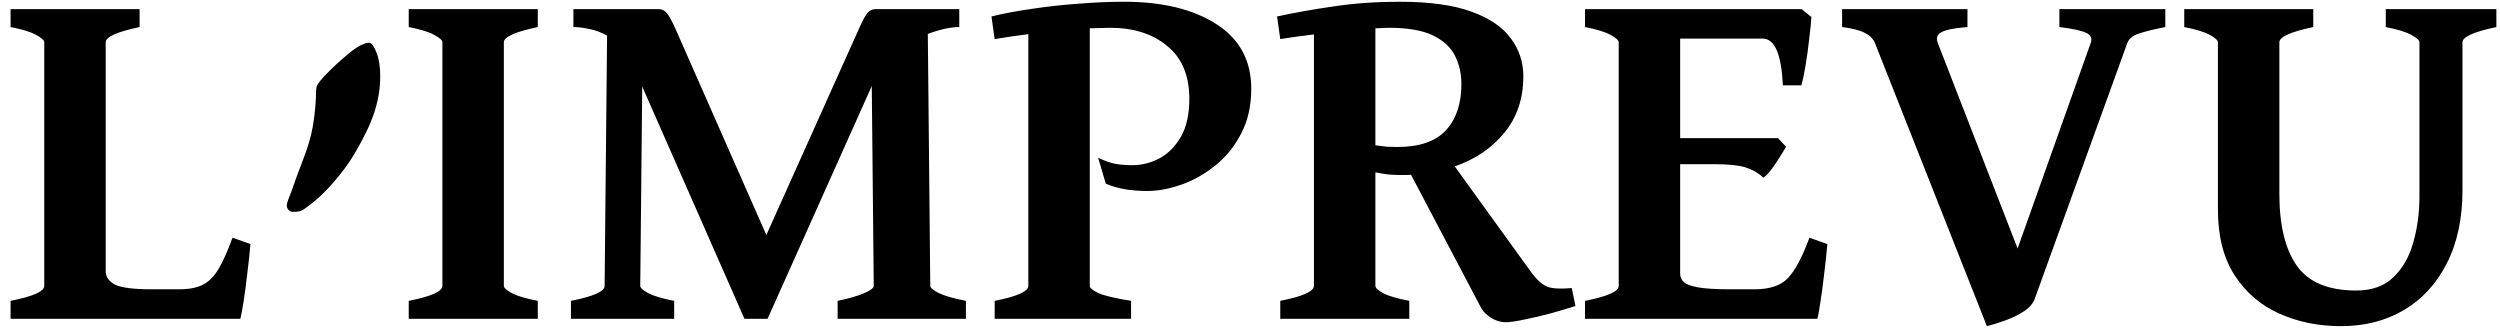 <svg width="149" height="20" viewBox="0 0 149 20" fill="none" xmlns="http://www.w3.org/2000/svg">
<path d="M0.63 19V17.931C1.968 17.667 2.637 17.369 2.637 17.037V2.521C2.637 2.403 2.476 2.257 2.153 2.081C1.841 1.905 1.333 1.749 0.63 1.612V0.543H8.32V1.612C6.973 1.896 6.299 2.198 6.299 2.521V16.158C6.299 16.5 6.484 16.769 6.855 16.964C7.236 17.149 7.959 17.242 9.023 17.242H10.679C11.284 17.242 11.768 17.145 12.129 16.949C12.49 16.754 12.798 16.432 13.052 15.982C13.315 15.533 13.584 14.928 13.857 14.166L14.927 14.547C14.878 15.104 14.815 15.694 14.736 16.319C14.668 16.935 14.595 17.486 14.517 17.975C14.438 18.463 14.375 18.805 14.326 19H0.63ZM17.446 12.628C17.358 12.628 17.275 12.589 17.197 12.511C17.129 12.433 17.095 12.35 17.095 12.262C17.095 12.154 17.129 12.018 17.197 11.852C17.266 11.685 17.324 11.534 17.373 11.398C17.549 10.88 17.778 10.255 18.061 9.522C18.345 8.79 18.535 8.146 18.633 7.589C18.711 7.14 18.765 6.729 18.794 6.358C18.823 5.978 18.838 5.67 18.838 5.436C18.838 5.299 18.857 5.187 18.896 5.099C18.945 5.011 19.004 4.923 19.072 4.835C19.199 4.669 19.399 4.454 19.673 4.19C19.946 3.917 20.239 3.648 20.552 3.385C20.864 3.111 21.143 2.901 21.387 2.755C21.475 2.706 21.572 2.662 21.68 2.623C21.787 2.574 21.899 2.55 22.017 2.55C22.153 2.56 22.295 2.755 22.441 3.136C22.588 3.507 22.661 3.976 22.661 4.542C22.661 5.255 22.549 5.958 22.324 6.651C22.109 7.335 21.719 8.16 21.152 9.127C20.811 9.703 20.381 10.289 19.863 10.885C19.346 11.48 18.838 11.954 18.34 12.306C18.184 12.433 18.047 12.521 17.93 12.569C17.822 12.608 17.661 12.628 17.446 12.628ZM24.36 19V17.931C25.698 17.667 26.367 17.369 26.367 17.037V2.521C26.367 2.403 26.206 2.257 25.884 2.081C25.571 1.905 25.064 1.749 24.36 1.612V0.543H32.051V1.612C30.703 1.896 30.029 2.198 30.029 2.521V17.037C30.029 17.154 30.19 17.301 30.513 17.477C30.835 17.643 31.348 17.794 32.051 17.931V19H24.36ZM34.028 19V17.931C35.366 17.667 36.035 17.369 36.035 17.037L36.182 2.125C35.84 1.93 35.488 1.798 35.127 1.729C34.775 1.651 34.458 1.612 34.175 1.612V0.543H39.243C39.438 0.543 39.6 0.616 39.727 0.763C39.863 0.909 40.049 1.246 40.283 1.773L45.674 14.005L51.167 1.773C51.421 1.197 51.611 0.851 51.738 0.733C51.865 0.606 52.022 0.543 52.207 0.543H57.173V1.612C56.655 1.612 56.03 1.749 55.298 2.022L55.444 17.037C55.444 17.154 55.62 17.301 55.972 17.477C56.333 17.643 56.865 17.794 57.568 17.931V19H49.922V17.931C50.586 17.794 51.108 17.643 51.489 17.477C51.88 17.311 52.075 17.164 52.075 17.037L51.958 5.128L45.747 19H44.37L38.276 5.157L38.159 17.037C38.159 17.154 38.32 17.301 38.643 17.477C38.965 17.643 39.477 17.794 40.181 17.931V19H34.028ZM59.282 19V17.931C60.62 17.667 61.289 17.369 61.289 17.037V2.037C60.586 2.125 59.917 2.223 59.282 2.33L59.092 0.982C59.795 0.807 60.596 0.655 61.494 0.528C62.393 0.392 63.32 0.289 64.277 0.221C65.234 0.143 66.143 0.104 67.002 0.104C69.277 0.104 71.108 0.548 72.495 1.437C73.882 2.325 74.575 3.609 74.575 5.289C74.575 6.305 74.375 7.193 73.975 7.955C73.584 8.717 73.071 9.352 72.436 9.859C71.811 10.367 71.138 10.748 70.415 11.002C69.692 11.256 69.009 11.383 68.364 11.383C67.915 11.383 67.476 11.349 67.046 11.28C66.616 11.202 66.235 11.09 65.903 10.943L65.449 9.405C65.85 9.591 66.201 9.713 66.504 9.771C66.816 9.82 67.144 9.845 67.485 9.845C68.052 9.845 68.594 9.708 69.111 9.435C69.629 9.151 70.054 8.722 70.386 8.146C70.718 7.56 70.884 6.808 70.884 5.89C70.884 4.503 70.444 3.453 69.565 2.74C68.696 2.018 67.564 1.656 66.167 1.656C65.981 1.656 65.786 1.661 65.581 1.671C65.376 1.671 65.166 1.676 64.951 1.686V17.037C64.951 17.154 65.107 17.291 65.42 17.447C65.732 17.604 66.397 17.765 67.412 17.931V19H59.282ZM89.736 19.205C89.463 19.205 89.189 19.127 88.916 18.971C88.643 18.805 88.438 18.614 88.301 18.399L84.097 10.416C83.999 10.426 83.901 10.431 83.804 10.431C83.716 10.431 83.623 10.431 83.525 10.431C83.281 10.431 83.027 10.421 82.764 10.401C82.51 10.372 82.246 10.328 81.973 10.27V17.037C81.973 17.154 82.129 17.301 82.441 17.477C82.764 17.643 83.281 17.794 83.994 17.931V19H76.304V17.931C77.642 17.667 78.311 17.369 78.311 17.037V2.052C77.959 2.091 77.612 2.135 77.27 2.184C76.939 2.232 76.616 2.281 76.304 2.33L76.113 0.982C77.139 0.758 78.262 0.558 79.482 0.382C80.713 0.196 82.026 0.104 83.423 0.104C85.19 0.104 86.611 0.299 87.686 0.689C88.769 1.08 89.556 1.612 90.044 2.286C90.542 2.95 90.791 3.702 90.791 4.542C90.791 5.88 90.41 7.008 89.648 7.926C88.897 8.834 87.915 9.498 86.704 9.918L91.318 16.305C91.631 16.715 91.939 16.979 92.241 17.096C92.544 17.203 93.022 17.227 93.677 17.169L93.897 18.238C93.467 18.375 92.974 18.521 92.417 18.678C91.87 18.824 91.348 18.946 90.85 19.044C90.361 19.151 89.99 19.205 89.736 19.205ZM83.276 8.761C84.595 8.761 85.561 8.429 86.177 7.765C86.792 7.101 87.1 6.178 87.1 4.996C87.1 4.391 86.973 3.834 86.719 3.326C86.465 2.818 86.025 2.413 85.4 2.11C84.775 1.808 83.901 1.656 82.778 1.656C82.651 1.656 82.519 1.661 82.383 1.671C82.246 1.671 82.109 1.676 81.973 1.686V8.658C82.236 8.697 82.466 8.727 82.661 8.746C82.856 8.756 83.061 8.761 83.276 8.761ZM94.468 19V17.931C95.806 17.667 96.475 17.369 96.475 17.037V2.521C96.475 2.403 96.314 2.257 95.991 2.081C95.679 1.905 95.171 1.749 94.468 1.612V0.543H107.373L107.959 1.012C107.939 1.344 107.896 1.783 107.827 2.33C107.769 2.877 107.695 3.409 107.607 3.927C107.52 4.444 107.437 4.83 107.358 5.084H106.26C106.172 3.229 105.771 2.301 105.059 2.301H100.137V8.233H105.967L106.45 8.746C106.294 9.02 106.084 9.356 105.82 9.757C105.557 10.157 105.317 10.435 105.103 10.592C104.8 10.309 104.443 10.104 104.033 9.977C103.633 9.85 103.022 9.786 102.202 9.786H100.137V16.305C100.137 16.49 100.205 16.656 100.342 16.803C100.488 16.939 100.771 17.047 101.191 17.125C101.621 17.203 102.266 17.242 103.125 17.242H104.575C105.474 17.242 106.138 17.018 106.567 16.568C106.997 16.109 107.422 15.309 107.842 14.166L108.911 14.547C108.862 15.104 108.799 15.694 108.721 16.319C108.652 16.935 108.579 17.486 108.501 17.975C108.433 18.463 108.369 18.805 108.311 19H94.468ZM118.418 19.439L111.753 2.579C111.655 2.325 111.455 2.12 111.152 1.964C110.859 1.808 110.405 1.69 109.79 1.612V0.543H117.261V1.612C116.489 1.671 115.972 1.773 115.708 1.92C115.454 2.057 115.381 2.267 115.488 2.55L120.249 14.81L124.6 2.579C124.707 2.296 124.624 2.091 124.351 1.964C124.077 1.827 123.54 1.71 122.739 1.612V0.543H129.053V1.612C128.398 1.739 127.881 1.866 127.5 1.993C127.119 2.11 126.88 2.306 126.782 2.579L121.274 17.799C121.177 18.082 120.957 18.336 120.615 18.561C120.283 18.775 119.912 18.956 119.502 19.102C119.102 19.249 118.74 19.361 118.418 19.439ZM139.526 19.439C138.188 19.439 136.963 19.19 135.85 18.692C134.736 18.194 133.848 17.433 133.184 16.407C132.52 15.382 132.188 14.078 132.188 12.496V2.521C132.188 2.403 132.026 2.257 131.704 2.081C131.392 1.905 130.884 1.749 130.181 1.612V0.543H137.871V1.612C136.523 1.896 135.85 2.198 135.85 2.521V11.544C135.85 13.419 136.196 14.85 136.89 15.836C137.583 16.822 138.765 17.315 140.435 17.315C141.362 17.315 142.1 17.052 142.646 16.524C143.203 15.987 143.599 15.294 143.833 14.444C144.077 13.585 144.199 12.672 144.199 11.705V2.521C144.199 2.403 144.038 2.257 143.716 2.081C143.403 1.905 142.896 1.749 142.192 1.612V0.543H148.784V1.612C147.437 1.896 146.763 2.198 146.763 2.521V11.324C146.763 13.033 146.45 14.493 145.825 15.704C145.21 16.915 144.355 17.843 143.262 18.487C142.178 19.122 140.933 19.439 139.526 19.439Z" fill="black"/>
</svg>
